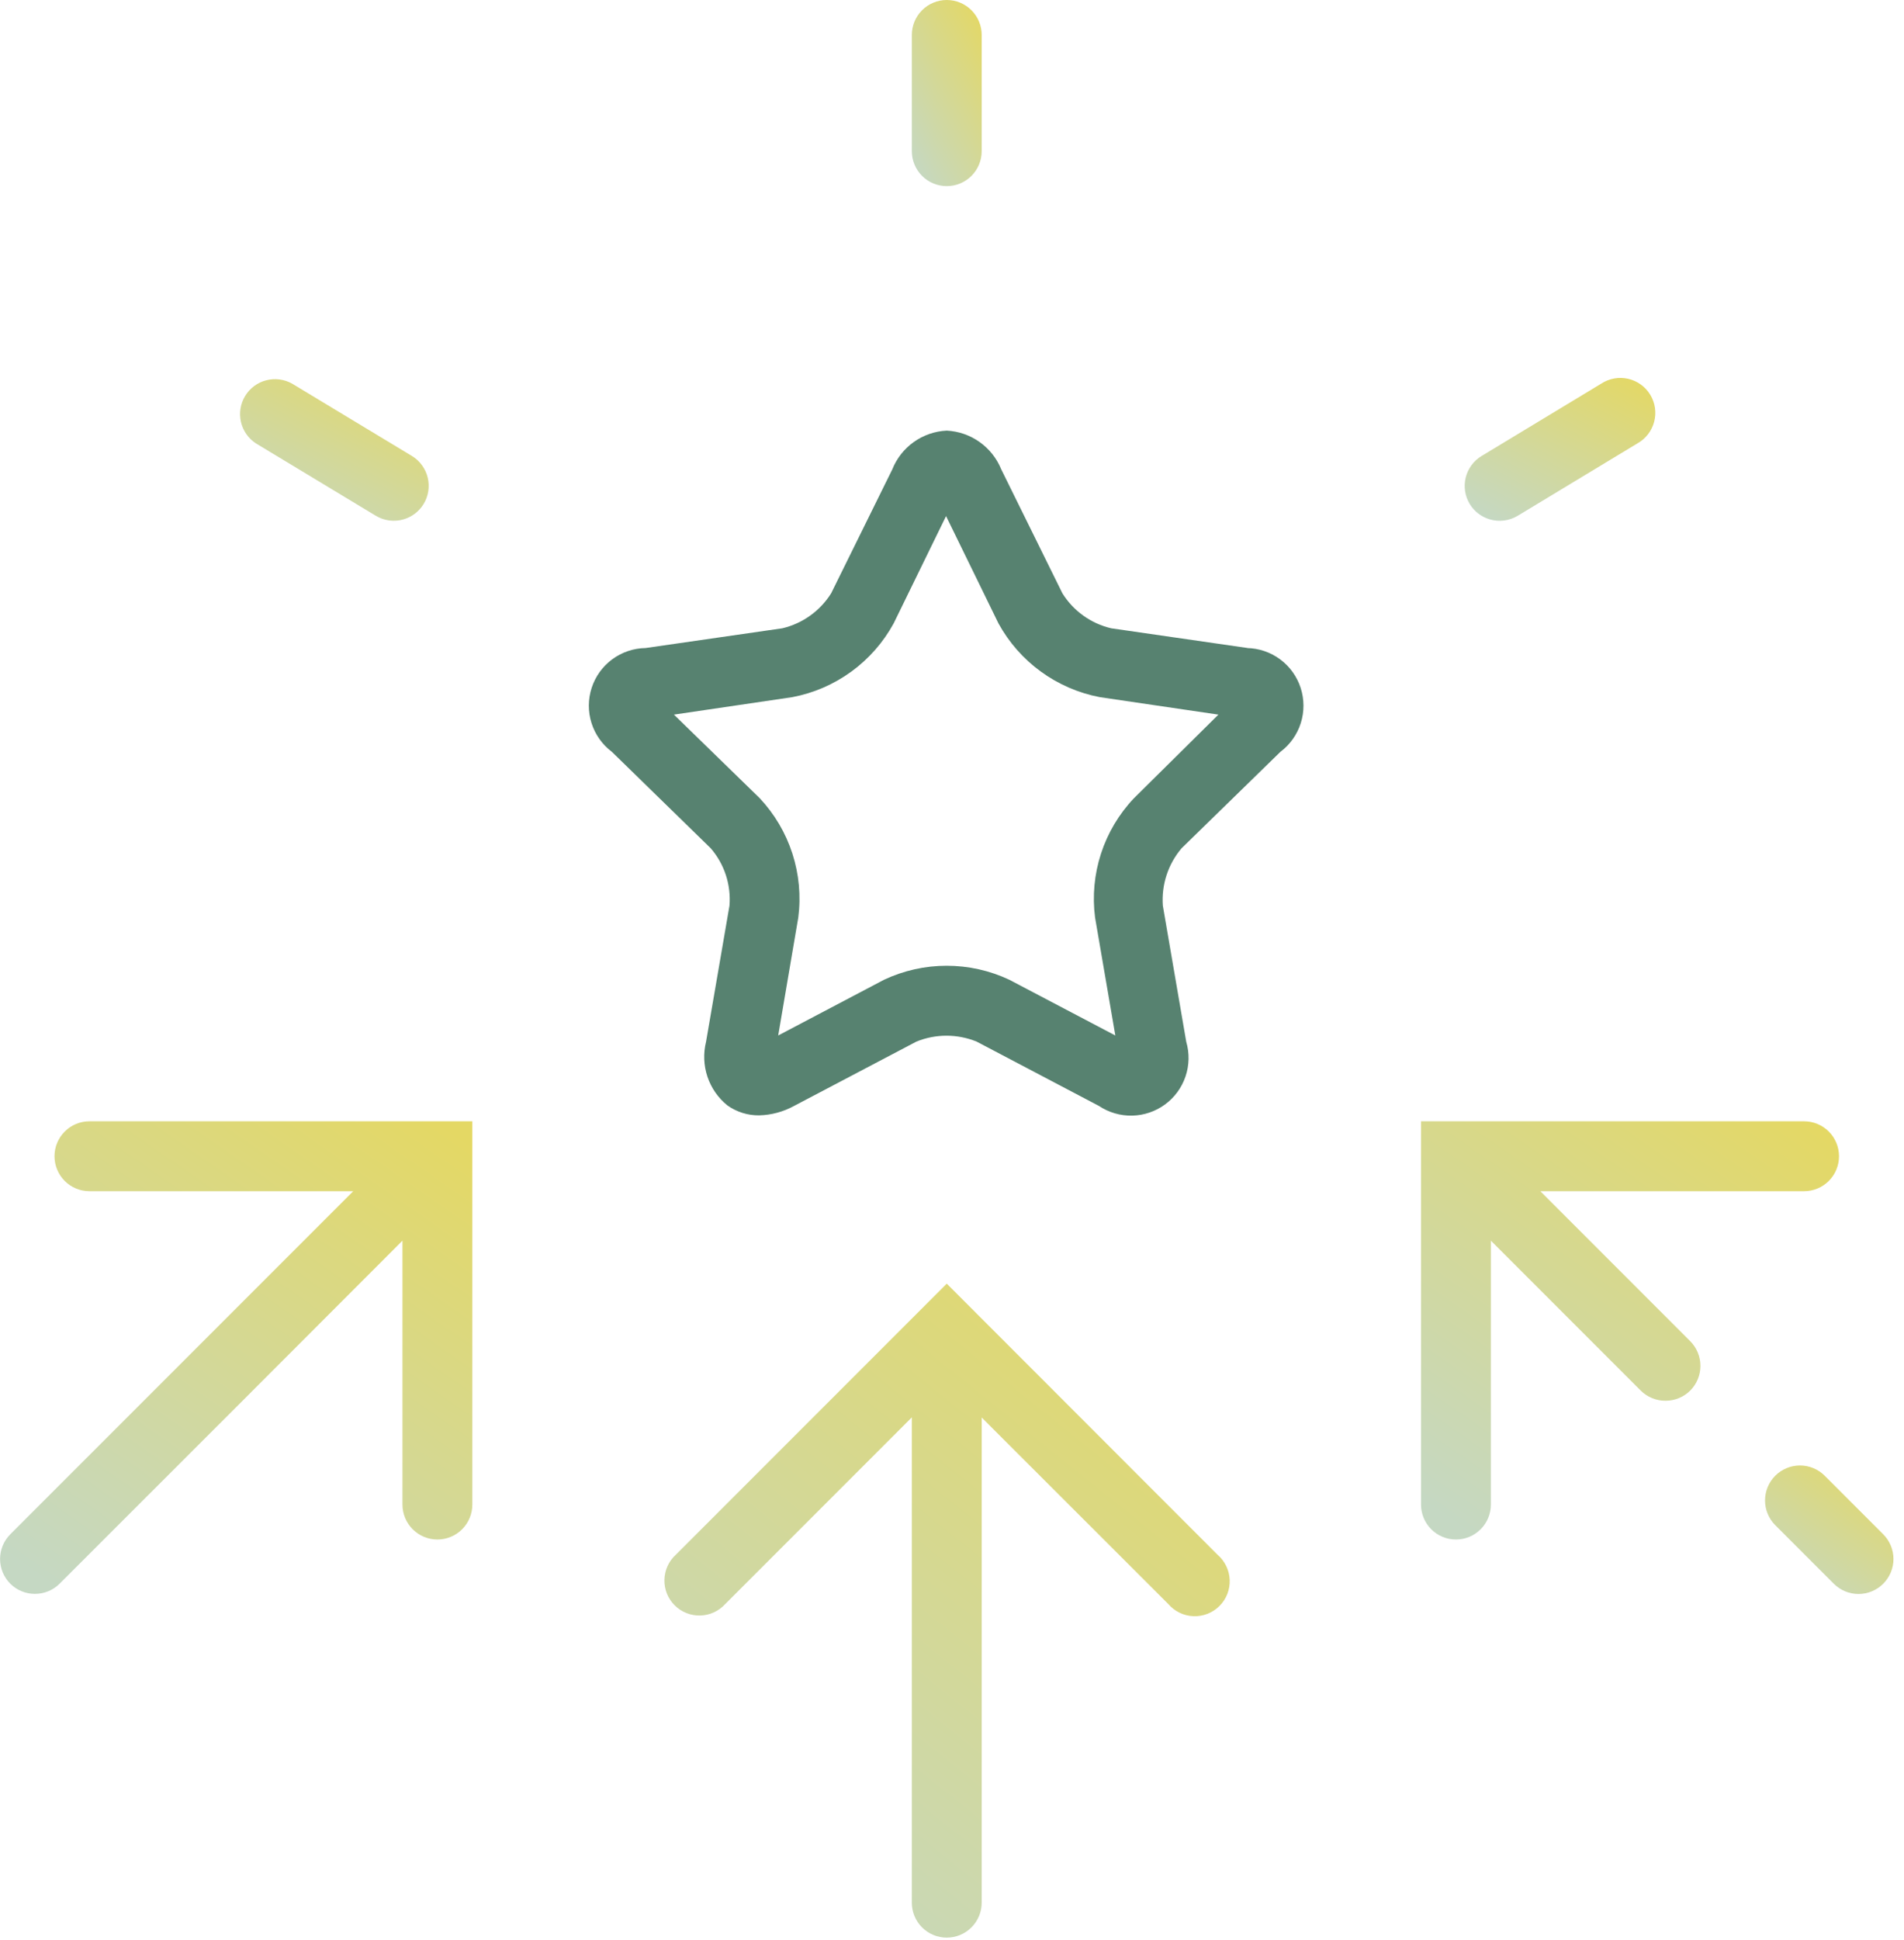 <svg width="109" height="111" viewBox="0 0 109 111" fill="none" xmlns="http://www.w3.org/2000/svg">
<g clip-path="url(#clip0_864_50)">
<path d="M3.12 66.16C3.12 66.69 3.331 67.199 3.706 67.574C4.081 67.949 4.59 68.16 5.12 68.16H20.221L0.59 87.79C0.405 87.976 0.257 88.196 0.156 88.439C0.056 88.682 0.004 88.942 0.004 89.205C0.004 89.468 0.056 89.728 0.156 89.971C0.257 90.214 0.405 90.434 0.59 90.62C0.965 90.993 1.472 91.201 2 91.201C2.529 91.201 3.036 90.993 3.41 90.62C10.54 83.5 16.7 77.34 23.04 70.99V86.09C23.04 86.62 23.251 87.129 23.626 87.504C24.001 87.879 24.51 88.09 25.04 88.09C25.571 88.09 26.08 87.879 26.455 87.504C26.83 87.129 27.04 86.62 27.04 86.09V64.16H5.12C4.59 64.16 4.081 64.371 3.706 64.746C3.331 65.121 3.12 65.629 3.12 66.16Z" fill="url(#paint0_linear_864_50)"/>
<path d="M88.18 68.16H103.28C103.81 68.16 104.319 67.949 104.694 67.574C105.069 67.199 105.28 66.69 105.28 66.16C105.28 65.629 105.069 65.121 104.694 64.746C104.319 64.371 103.81 64.16 103.28 64.16H81.35V86.09C81.35 86.62 81.56 87.129 81.935 87.504C82.311 87.879 82.819 88.09 83.35 88.09C83.88 88.09 84.389 87.879 84.764 87.504C85.139 87.129 85.35 86.62 85.35 86.09V70.99L93.93 79.57C94.116 79.755 94.338 79.902 94.582 80.001C94.826 80.101 95.086 80.151 95.35 80.15C95.878 80.15 96.385 79.942 96.76 79.57C96.946 79.384 97.093 79.164 97.194 78.921C97.294 78.678 97.346 78.418 97.346 78.155C97.346 77.892 97.294 77.632 97.194 77.389C97.093 77.146 96.946 76.926 96.76 76.74L88.18 68.16Z" fill="url(#paint1_linear_864_50)"/>
<path d="M107.81 87.79L104.46 84.44C104.085 84.065 103.576 83.854 103.045 83.854C102.514 83.854 102.005 84.065 101.63 84.44C101.255 84.815 101.044 85.324 101.044 85.855C101.044 86.386 101.255 86.895 101.63 87.27L104.98 90.62C105.166 90.806 105.386 90.953 105.629 91.054C105.872 91.155 106.132 91.207 106.395 91.207C106.658 91.207 106.918 91.155 107.161 91.054C107.404 90.953 107.624 90.806 107.81 90.62C107.996 90.434 108.143 90.214 108.244 89.971C108.345 89.728 108.397 89.468 108.397 89.205C108.397 88.942 108.345 88.682 108.244 88.439C108.143 88.196 107.996 87.976 107.81 87.79Z" fill="url(#paint2_linear_864_50)"/>
<path d="M54.2 73.45L38.69 88.96C38.489 89.142 38.328 89.363 38.215 89.61C38.103 89.856 38.042 90.123 38.036 90.394C38.029 90.665 38.078 90.934 38.179 91.186C38.281 91.437 38.431 91.665 38.623 91.856C38.815 92.048 39.044 92.198 39.296 92.298C39.548 92.398 39.817 92.446 40.088 92.439C40.359 92.432 40.625 92.37 40.871 92.257C41.117 92.143 41.338 91.981 41.52 91.78L52.2 81.1V108.87C52.2 109.4 52.41 109.909 52.785 110.284C53.16 110.659 53.669 110.87 54.2 110.87C54.73 110.87 55.239 110.659 55.614 110.284C55.989 109.909 56.2 109.4 56.2 108.87V81.11L66.88 91.78C67.059 91.989 67.279 92.159 67.528 92.279C67.776 92.4 68.046 92.467 68.322 92.478C68.597 92.488 68.872 92.442 69.128 92.341C69.385 92.241 69.618 92.088 69.813 91.893C70.008 91.698 70.16 91.465 70.261 91.209C70.361 90.952 70.408 90.677 70.397 90.402C70.387 90.126 70.319 89.856 70.199 89.608C70.079 89.36 69.909 89.139 69.7 88.96L54.2 73.45Z" fill="url(#paint3_linear_864_50)"/>
<path d="M71.43 37.08L63.611 35.95C62.453 35.678 61.45 34.959 60.821 33.95L57.321 26.86C57.066 26.231 56.637 25.688 56.084 25.295C55.532 24.901 54.878 24.674 54.2 24.64C53.522 24.671 52.867 24.896 52.313 25.29C51.76 25.684 51.332 26.229 51.081 26.86L47.581 33.95C46.949 34.957 45.947 35.675 44.79 35.95L36.961 37.08C36.272 37.09 35.604 37.316 35.05 37.724C34.496 38.133 34.084 38.705 33.871 39.36C33.659 40.015 33.656 40.719 33.864 41.376C34.072 42.032 34.48 42.607 35.03 43.02L40.69 48.54C41.077 48.989 41.371 49.509 41.555 50.072C41.738 50.636 41.808 51.23 41.761 51.82L40.42 59.61C40.256 60.27 40.283 60.963 40.499 61.608C40.716 62.253 41.111 62.822 41.64 63.25C42.171 63.628 42.809 63.828 43.461 63.82C44.161 63.802 44.846 63.617 45.461 63.28L52.461 59.6C53.566 59.15 54.804 59.15 55.91 59.6L62.91 63.28C63.474 63.656 64.139 63.85 64.816 63.835C65.493 63.82 66.15 63.597 66.696 63.196C67.242 62.795 67.651 62.236 67.868 61.594C68.086 60.953 68.1 60.26 67.91 59.61L66.57 51.82C66.484 50.629 66.868 49.451 67.64 48.54L73.3 43.02C73.851 42.607 74.259 42.032 74.467 41.376C74.675 40.719 74.672 40.015 74.46 39.36C74.247 38.705 73.835 38.133 73.281 37.724C72.727 37.316 72.059 37.09 71.371 37.08H71.43ZM64.91 45.68C64.057 46.58 63.415 47.66 63.031 48.84C62.647 50.019 62.531 51.27 62.69 52.5L63.85 59.25L57.78 56.06C56.659 55.533 55.435 55.26 54.196 55.26C52.956 55.26 51.732 55.533 50.611 56.06L44.55 59.25L45.7 52.5C45.859 51.269 45.743 50.018 45.361 48.837C44.979 47.656 44.34 46.575 43.49 45.67L38.581 40.89L45.361 39.89C46.579 39.659 47.731 39.161 48.734 38.431C49.737 37.701 50.566 36.758 51.16 35.67L54.16 29.53L57.16 35.67C57.756 36.757 58.585 37.7 59.588 38.429C60.591 39.159 61.742 39.658 62.961 39.89L69.751 40.89L64.91 45.68Z" fill="#578270"/>
<path d="M54.2 10.65C54.731 10.65 55.239 10.439 55.614 10.064C55.989 9.689 56.2 9.18 56.2 8.65V2C56.2 1.47 55.989 0.961 55.614 0.586C55.239 0.211 54.731 0 54.2 0C53.67 0 53.161 0.211 52.786 0.586C52.411 0.961 52.2 1.47 52.2 2V8.65C52.2 9.18 52.411 9.689 52.786 10.064C53.161 10.439 53.67 10.65 54.2 10.65Z" fill="url(#paint4_linear_864_50)"/>
<path d="M14.65 25.37L21.51 29.51C21.75 29.655 22.019 29.748 22.298 29.783C22.577 29.817 22.861 29.793 23.13 29.71C23.597 29.567 23.995 29.257 24.25 28.84C24.387 28.616 24.477 28.366 24.518 28.107C24.558 27.847 24.547 27.581 24.485 27.326C24.423 27.071 24.311 26.83 24.155 26.618C24 26.406 23.804 26.226 23.58 26.09L16.72 21.95C16.267 21.697 15.734 21.629 15.232 21.762C14.731 21.894 14.301 22.216 14.032 22.66C13.764 23.104 13.678 23.634 13.793 24.14C13.908 24.645 14.215 25.087 14.65 25.37Z" fill="url(#paint5_linear_864_50)"/>
<path d="M85.26 29.71C85.53 29.794 85.815 29.819 86.096 29.785C86.377 29.75 86.648 29.657 86.89 29.51L93.74 25.37C93.974 25.239 94.18 25.062 94.344 24.85C94.508 24.638 94.629 24.395 94.697 24.135C94.766 23.876 94.781 23.605 94.743 23.339C94.705 23.074 94.613 22.819 94.474 22.589C94.335 22.359 94.152 22.16 93.934 22.003C93.716 21.846 93.469 21.734 93.208 21.674C92.946 21.615 92.675 21.608 92.411 21.656C92.147 21.703 91.895 21.803 91.67 21.95L84.82 26.09C84.594 26.226 84.398 26.404 84.242 26.616C84.085 26.828 83.972 27.068 83.909 27.324C83.846 27.579 83.834 27.845 83.873 28.105C83.913 28.365 84.004 28.615 84.14 28.84C84.394 29.257 84.793 29.567 85.26 29.71Z" fill="url(#paint6_linear_864_50)"/>
</g>
<defs>
<linearGradient id="paint0_linear_864_50" x1="2.116" y1="90.151" x2="21.788" y2="61.841" gradientUnits="userSpaceOnUse">
<stop stop-color="#C5D8C3"/>
<stop offset="1" stop-color="#E4D864"/>
</linearGradient>
<linearGradient id="paint1_linear_864_50" x1="83.219" y1="87.16" x2="100.627" y2="62.105" gradientUnits="userSpaceOnUse">
<stop stop-color="#C5D8C3"/>
<stop offset="1" stop-color="#E4D864"/>
</linearGradient>
<linearGradient id="paint2_linear_864_50" x1="101.618" y1="90.921" x2="106.967" y2="83.222" gradientUnits="userSpaceOnUse">
<stop stop-color="#C5D8C3"/>
<stop offset="1" stop-color="#E4D864"/>
</linearGradient>
<linearGradient id="paint3_linear_864_50" x1="40.564" y1="109.416" x2="68.926" y2="74.109" gradientUnits="userSpaceOnUse">
<stop stop-color="#C5D8C3"/>
<stop offset="1" stop-color="#E4D864"/>
</linearGradient>
<linearGradient id="paint4_linear_864_50" x1="52.513" y1="10.236" x2="59.429" y2="6.497" gradientUnits="userSpaceOnUse">
<stop stop-color="#C5D8C3"/>
<stop offset="1" stop-color="#E4D864"/>
</linearGradient>
<linearGradient id="paint5_linear_864_50" x1="14.587" y1="29.483" x2="19.743" y2="19.593" gradientUnits="userSpaceOnUse">
<stop stop-color="#C5D8C3"/>
<stop offset="1" stop-color="#E4D864"/>
</linearGradient>
<linearGradient id="paint6_linear_864_50" x1="84.703" y1="29.482" x2="89.901" y2="19.496" gradientUnits="userSpaceOnUse">
<stop stop-color="#C5D8C3"/>
<stop offset="1" stop-color="#E4D864"/>
</linearGradient>
<clipPath id="clip0_864_50">
<rect width="108.39" height="110.87" fill="white"/>
</clipPath>
</defs>
</svg>
